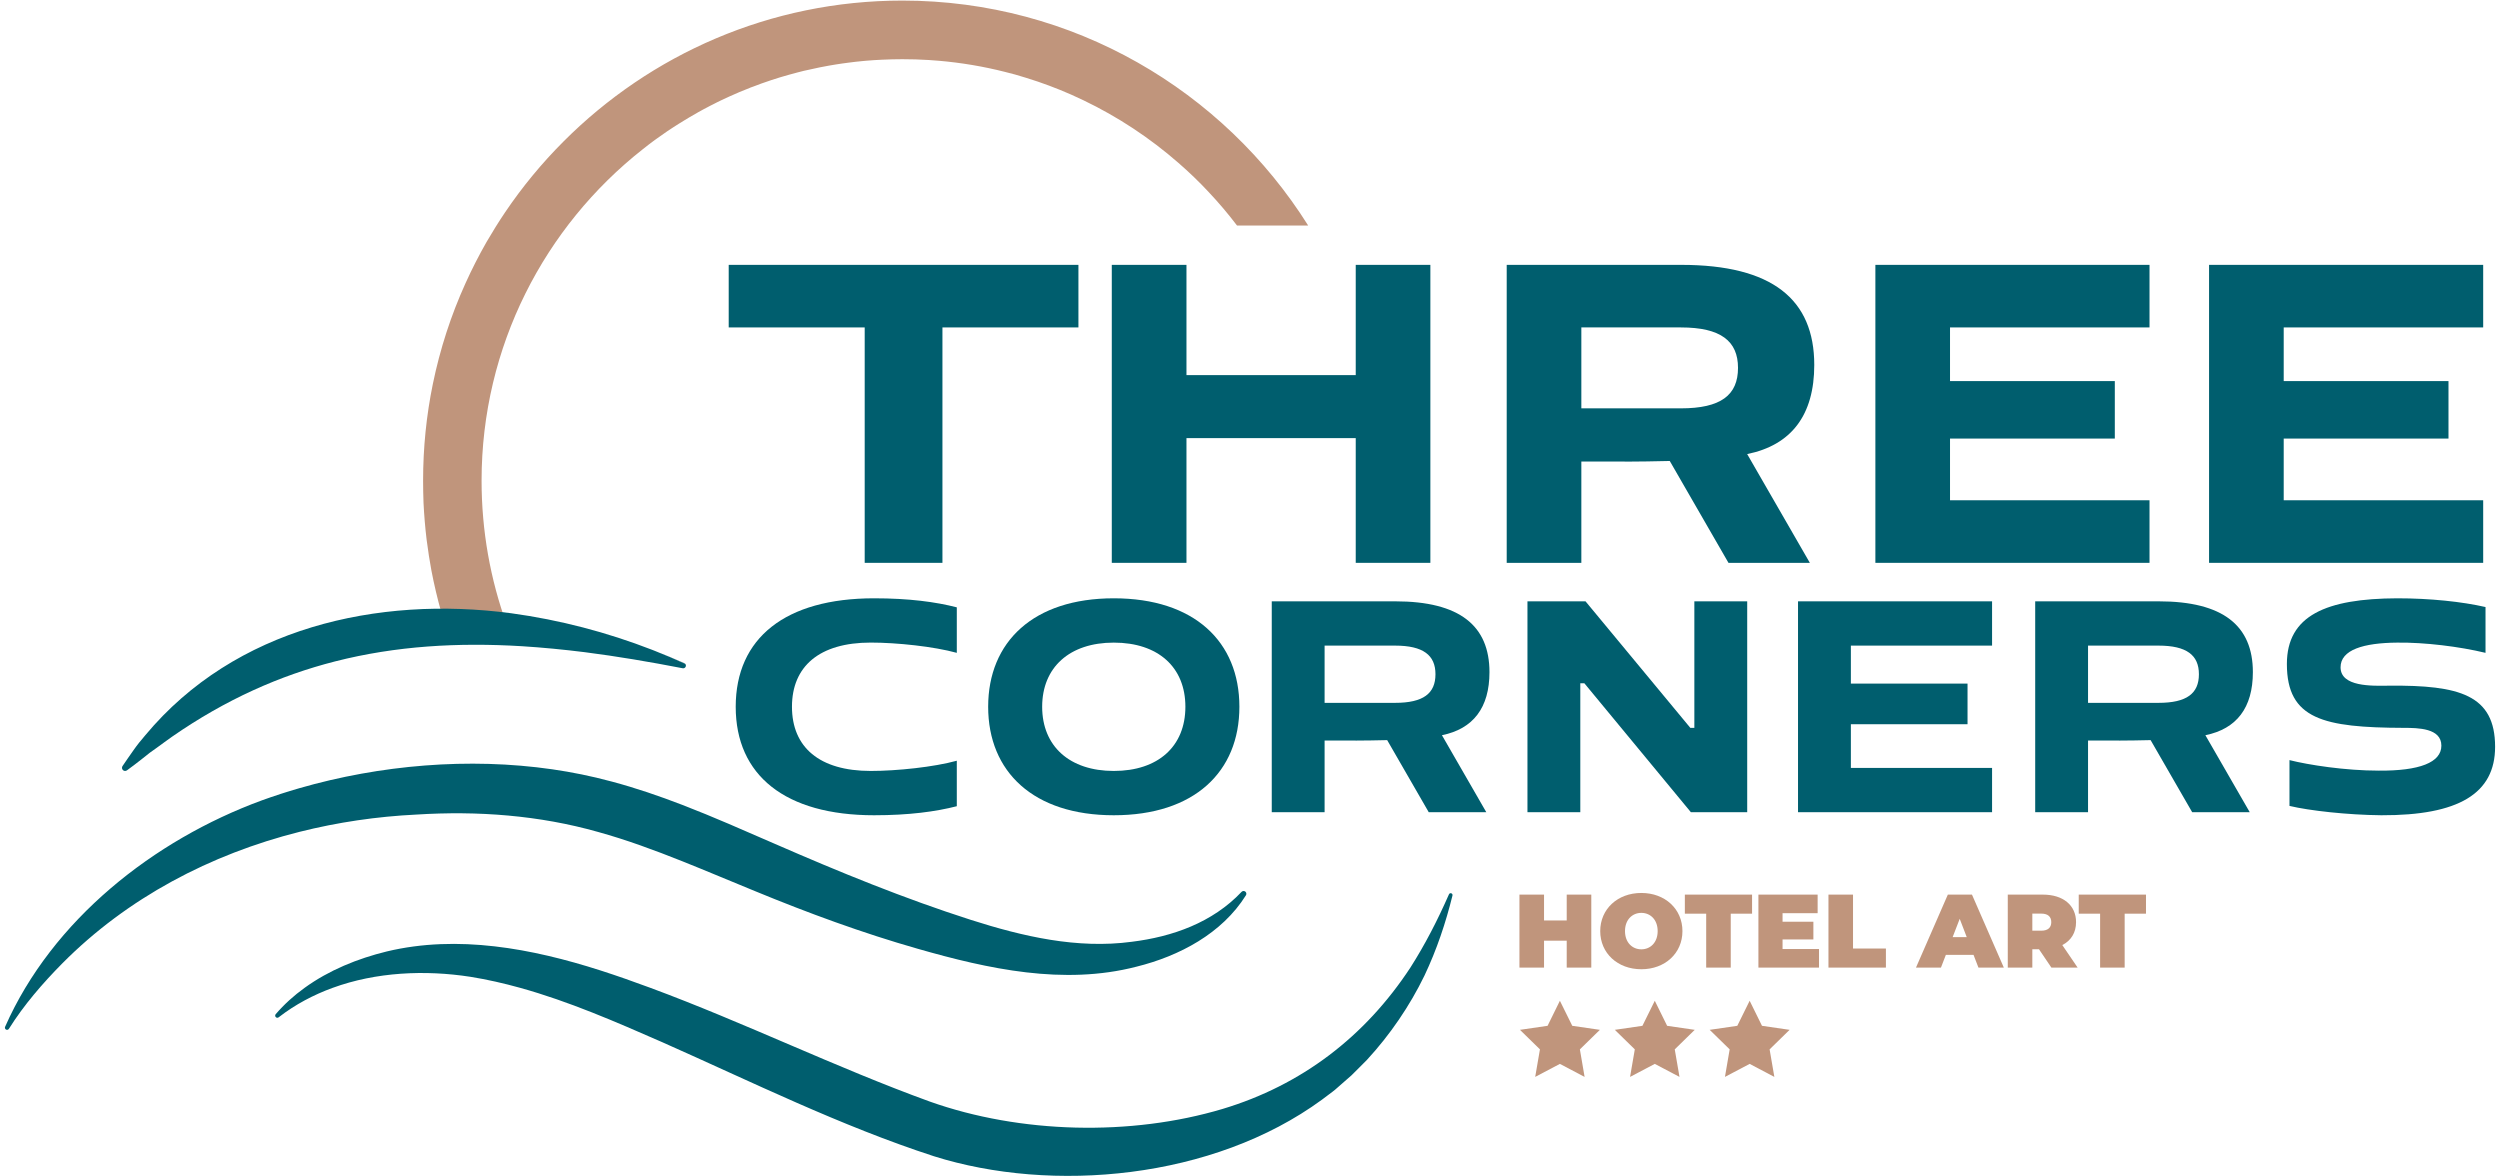 <?xml version="1.0" encoding="UTF-8"?>
<svg xmlns="http://www.w3.org/2000/svg" xmlns:xlink="http://www.w3.org/1999/xlink" width="255px" height="120px" viewBox="0 0 254 120" version="1.1">
<g id="surface1">
<path style=" stroke:none;fill-rule:nonzero;fill:rgb(0%,36.863%,43.137%);fill-opacity:1;" d="M 218.75 33.398 L 218.75 27.016 L 190.789 27.016 L 190.789 57.41 L 218.75 57.41 L 218.75 51.027 L 198.402 51.027 L 198.402 44.734 L 215.211 44.734 L 215.211 38.871 L 198.402 38.871 L 198.402 33.398 Z M 218.75 33.398 "/>
<path style=" stroke:none;fill-rule:nonzero;fill:rgb(0%,36.863%,43.137%);fill-opacity:1;" d="M 252.785 33.398 L 252.785 27.016 L 224.824 27.016 L 224.824 57.41 L 252.785 57.41 L 252.785 51.027 L 232.438 51.027 L 232.438 44.734 L 249.246 44.734 L 249.246 38.871 L 232.438 38.871 L 232.438 33.398 Z M 252.785 33.398 "/>
<path style=" stroke:none;fill-rule:nonzero;fill:rgb(0%,36.863%,43.137%);fill-opacity:1;" d="M 172.324 61.336 L 172.324 74.242 L 171.914 74.242 L 161.223 61.336 L 155.301 61.336 L 155.301 82.844 L 160.691 82.844 L 160.691 69.691 L 161.102 69.691 L 171.969 82.844 L 177.715 82.844 L 177.715 61.336 Z M 172.324 61.336 "/>
<path style=" stroke:none;fill-rule:nonzero;fill:rgb(0%,36.863%,43.137%);fill-opacity:1;" d="M 202.691 65.852 L 202.691 61.336 L 182.898 61.336 L 182.898 82.844 L 202.691 82.844 L 202.691 78.328 L 188.289 78.328 L 188.289 73.871 L 200.188 73.871 L 200.188 69.727 L 188.289 69.727 L 188.289 65.852 Z M 202.691 65.852 "/>
<path style=" stroke:none;fill-rule:nonzero;fill:rgb(0%,36.863%,43.137%);fill-opacity:1;" d="M 229.293 68.559 C 229.293 63.824 226.262 61.336 219.691 61.336 L 207.09 61.336 L 207.09 82.844 L 212.48 82.844 L 212.48 75.531 L 215.57 75.531 C 215.598 75.535 215.625 75.535 215.656 75.539 C 216.645 75.535 217.766 75.52 218.863 75.492 L 223.102 82.844 L 228.973 82.844 L 224.449 74.992 C 227.641 74.344 229.293 72.184 229.293 68.559 Z M 212.48 71.691 L 212.48 65.852 L 219.664 65.852 C 222.547 65.852 223.789 66.832 223.789 68.77 C 223.789 70.738 222.547 71.691 219.664 71.691 Z M 212.48 71.691 "/>
<path style=" stroke:none;fill-rule:nonzero;fill:rgb(0%,36.863%,43.137%);fill-opacity:1;" d="M 243.215 69.938 C 241.391 69.969 238.238 70.062 238.238 68.062 C 238.238 66.281 240.57 65.574 244.016 65.547 C 246.812 65.512 250.344 65.945 253.023 66.59 L 253.023 61.918 C 250.609 61.367 247.371 61.027 244.016 61.027 C 236.766 61.055 232.762 62.777 232.762 67.727 C 232.762 73.383 236.531 74.211 244.664 74.242 C 246.164 74.242 248.52 74.273 248.52 76.055 C 248.52 77.777 246.281 78.637 242.129 78.605 C 238.711 78.605 234.973 78.023 233.027 77.531 L 233.027 82.203 C 235.062 82.691 238.945 83.121 242.395 83.156 C 250.285 83.184 254 80.941 254 76.176 C 254 70.863 250.344 69.879 243.215 69.938 Z M 243.215 69.938 "/>
<path style=" stroke:none;fill-rule:nonzero;fill:rgb(0%,36.863%,43.137%);fill-opacity:1;" d="M 113.105 61.027 C 104.918 61.027 100.293 65.453 100.293 72.09 C 100.293 78.73 104.918 83.156 113.105 83.156 C 121.32 83.156 125.918 78.73 125.918 72.09 C 125.918 65.453 121.32 61.027 113.105 61.027 Z M 113.105 78.637 C 108.602 78.637 105.801 76.117 105.801 72.09 C 105.801 68.062 108.602 65.547 113.105 65.547 C 117.645 65.547 120.41 68.062 120.41 72.09 C 120.41 76.117 117.645 78.637 113.105 78.637 Z M 113.105 78.637 "/>
<path style=" stroke:none;fill-rule:nonzero;fill:rgb(0%,36.863%,43.137%);fill-opacity:1;" d="M 137.785 27.016 L 137.785 38.262 L 120.52 38.262 L 120.52 27.016 L 112.902 27.016 L 112.902 57.41 L 120.52 57.41 L 120.52 44.688 L 137.785 44.688 L 137.785 57.41 L 145.398 57.41 L 145.398 27.016 Z M 137.785 27.016 "/>
<path style=" stroke:none;fill-rule:nonzero;fill:rgb(0%,36.863%,43.137%);fill-opacity:1;" d="M 73.828 27.016 L 73.828 33.398 L 87.699 33.398 L 87.699 57.41 L 95.629 57.41 L 95.629 33.398 L 109.5 33.398 L 109.5 27.016 Z M 73.828 27.016 "/>
<path style=" stroke:none;fill-rule:nonzero;fill:rgb(0%,36.863%,43.137%);fill-opacity:1;" d="M 97.094 77.594 L 97.094 82.234 C 94.945 82.785 92.215 83.156 88.656 83.156 C 79.605 83.156 74.543 79.098 74.543 72.09 C 74.543 65.082 79.605 61.027 88.656 61.027 C 92.215 61.027 94.945 61.395 97.094 61.949 L 97.094 66.59 C 94.762 65.945 90.988 65.543 88.316 65.543 C 83.07 65.543 80.281 67.973 80.281 72.09 C 80.281 76.211 83.07 78.637 88.316 78.637 C 90.988 78.637 94.762 78.238 97.094 77.594 Z M 97.094 77.594 "/>
<path style=" stroke:none;fill-rule:nonzero;fill:rgb(0%,36.863%,43.137%);fill-opacity:1;" d="M 184.555 37.223 C 184.555 30.535 180.27 27.016 170.992 27.016 L 153.184 27.016 L 153.184 57.41 L 160.797 57.41 L 160.797 47.074 L 165.164 47.074 C 165.207 47.078 165.242 47.078 165.285 47.086 C 166.684 47.078 168.27 47.062 169.816 47.02 L 175.805 57.41 L 184.105 57.41 L 177.711 46.316 C 182.219 45.398 184.555 42.344 184.555 37.223 Z M 160.797 41.652 L 160.797 33.398 L 170.949 33.398 C 175.023 33.398 176.777 34.789 176.777 37.523 C 176.777 40.305 175.023 41.652 170.949 41.652 Z M 160.797 41.652 "/>
<path style=" stroke:none;fill-rule:nonzero;fill:rgb(0%,36.863%,43.137%);fill-opacity:1;" d="M 151.426 68.559 C 151.426 63.824 148.391 61.336 141.824 61.336 L 129.219 61.336 L 129.219 82.844 L 134.609 82.844 L 134.609 75.531 L 137.699 75.531 C 137.727 75.535 137.754 75.535 137.785 75.539 C 138.773 75.535 139.895 75.52 140.992 75.492 L 145.23 82.844 L 151.102 82.844 L 146.578 74.992 C 149.77 74.344 151.426 72.184 151.426 68.559 Z M 134.609 71.691 L 134.609 65.852 L 141.793 65.852 C 144.676 65.852 145.918 66.832 145.918 68.77 C 145.918 70.738 144.676 71.691 141.793 71.691 Z M 134.609 71.691 "/>
<path style=" stroke:none;fill-rule:nonzero;fill:rgb(0%,36.863%,43.137%);fill-opacity:1;" d="M 41.969 83.086 C 48.227 82.691 54.492 83.156 60.516 84.863 C 63.375 85.652 66.258 86.715 69.113 87.855 C 71.605 88.848 74.074 89.902 76.484 90.883 C 81.902 93.117 87.469 95.168 93.117 96.777 C 100.289 98.832 107.996 100.523 115.418 98.602 C 119.781 97.52 124.148 95.223 126.586 91.316 C 126.656 91.203 126.641 91.055 126.539 90.957 C 126.426 90.852 126.246 90.855 126.141 90.969 C 123.176 94.109 119.082 95.551 114.934 96.062 C 109.391 96.809 103.832 95.52 98.543 93.832 C 91.715 91.645 85.121 88.945 78.512 86.062 C 75.418 84.719 72.297 83.332 69.113 82.105 C 66.75 81.195 64.355 80.375 61.914 79.723 C 61.875 79.711 61.832 79.703 61.789 79.691 C 59.848 79.168 57.855 78.762 55.832 78.469 C 47.324 77.242 38.27 78.023 30.051 80.391 C 28.746 80.766 27.465 81.184 26.211 81.637 C 15.172 85.688 4.824 93.836 0.016 104.742 C -0.023 104.84 0.012 104.949 0.105 105.012 C 0.211 105.078 0.352 105.039 0.414 104.93 C 1.938 102.504 3.84 100.305 5.848 98.273 C 12.492 91.57 20.992 87.129 30.051 84.848 C 33.953 83.867 37.961 83.281 41.969 83.086 Z M 41.969 83.086 "/>
<path style=" stroke:none;fill-rule:nonzero;fill:rgb(0%,36.863%,43.137%);fill-opacity:1;" d="M 147.543 91.121 C 147.449 91.078 147.336 91.121 147.293 91.223 C 146.148 93.828 144.863 96.336 143.363 98.688 C 138.734 105.742 132.262 110.688 124.199 113.113 C 114.824 115.91 103.578 115.637 94.348 112.363 C 84.801 108.898 75.457 104.32 65.848 100.762 C 64.152 100.133 62.445 99.531 60.73 98.98 C 53.777 96.754 46.199 95.312 38.957 97.047 C 35.988 97.77 33.051 98.961 30.566 100.762 C 29.484 101.539 28.492 102.434 27.613 103.457 C 27.555 103.535 27.551 103.652 27.617 103.73 C 27.695 103.832 27.844 103.84 27.938 103.754 C 29.613 102.457 31.469 101.477 33.426 100.762 C 37.867 99.141 42.844 98.918 47.477 99.633 C 49.199 99.91 50.891 100.297 52.566 100.762 C 57.527 102.141 62.305 104.223 67.035 106.297 C 76.168 110.348 85.215 114.832 94.75 117.934 C 106.781 121.73 123.211 120.32 134.344 112.164 C 134.602 111.953 135.449 111.352 135.676 111.152 C 136.145 110.742 136.887 110.094 137.352 109.684 C 137.816 109.242 138.469 108.555 138.926 108.109 C 141.289 105.547 143.297 102.602 144.801 99.5 C 146.047 96.867 146.969 94.121 147.652 91.344 C 147.676 91.254 147.633 91.16 147.543 91.121 Z M 147.543 91.121 "/>
<path style=" stroke:none;fill-rule:nonzero;fill:rgb(75.294%,58.431%,48.627%);fill-opacity:1;" d="M 132.934 23.004 L 125.676 23.004 C 124.773 21.812 123.809 20.676 122.781 19.586 C 121.812 18.543 120.785 17.559 119.707 16.621 C 116.793 14.074 113.535 11.918 110.008 10.227 C 109.594 10.027 109.176 9.832 108.754 9.648 C 107.281 9 105.762 8.43 104.199 7.949 C 103.816 7.828 103.438 7.715 103.051 7.605 C 102.703 7.516 102.363 7.422 102.016 7.336 C 99.816 6.777 97.551 6.395 95.234 6.195 C 95.199 6.195 95.164 6.191 95.121 6.188 C 94.824 6.164 94.527 6.141 94.234 6.121 C 93.34 6.066 92.445 6.039 91.539 6.039 C 90.848 6.039 90.156 6.059 89.473 6.09 C 89.473 6.094 89.473 6.094 89.469 6.09 C 88.957 6.113 88.441 6.145 87.934 6.188 C 87.801 6.199 87.672 6.211 87.539 6.223 C 87.051 6.27 86.566 6.32 86.082 6.387 L 86.078 6.387 C 85.961 6.398 85.848 6.414 85.73 6.434 C 85.625 6.445 85.52 6.461 85.41 6.477 C 85.273 6.496 85.133 6.516 84.996 6.539 C 84.914 6.547 84.828 6.562 84.746 6.578 C 84.523 6.613 84.309 6.648 84.086 6.688 C 83.762 6.742 83.438 6.801 83.117 6.871 C 82.562 6.984 82.012 7.102 81.469 7.23 C 81.254 7.285 81.035 7.34 80.824 7.395 C 80.523 7.473 80.227 7.551 79.93 7.637 C 79.34 7.801 78.75 7.98 78.16 8.176 C 77.82 8.289 77.477 8.406 77.141 8.527 C 76.996 8.578 76.855 8.629 76.715 8.688 C 76.59 8.727 76.469 8.773 76.352 8.824 C 76.25 8.855 76.152 8.895 76.055 8.93 C 76.02 8.945 75.98 8.957 75.949 8.977 C 75.609 9.105 75.273 9.246 74.941 9.383 C 74.934 9.391 74.922 9.395 74.914 9.395 C 74.57 9.539 74.23 9.691 73.891 9.844 C 73.613 9.969 73.336 10.098 73.066 10.227 L 73.066 10.23 C 73.035 10.242 73.004 10.254 72.977 10.27 C 72.867 10.324 72.75 10.379 72.641 10.434 C 72.52 10.492 72.402 10.551 72.285 10.617 C 72.164 10.676 72.039 10.734 71.918 10.801 C 71.84 10.844 71.758 10.883 71.676 10.93 C 71.504 11.016 71.336 11.105 71.164 11.199 C 71.125 11.223 71.078 11.25 71.035 11.273 C 70.945 11.32 70.848 11.371 70.754 11.426 C 70.719 11.445 70.68 11.465 70.645 11.484 L 70.645 11.492 C 70.379 11.641 70.117 11.785 69.859 11.941 C 69.66 12.055 69.465 12.172 69.277 12.293 C 69.082 12.406 68.887 12.527 68.699 12.648 C 68.512 12.758 68.332 12.875 68.156 12.996 C 67.957 13.125 67.762 13.254 67.562 13.387 C 67.133 13.68 66.711 13.977 66.289 14.281 C 65.875 14.586 65.465 14.902 65.062 15.223 C 55.059 23.098 48.621 35.328 48.621 49.027 C 48.621 54.125 49.508 59.094 51.203 63.754 L 44.52 62.492 C 44.121 61.074 43.777 59.629 43.5 58.172 C 43.414 57.684 43.324 57.195 43.25 56.703 C 43.164 56.148 43.086 55.582 43.012 55.023 C 42.863 53.789 42.762 52.543 42.699 51.293 C 42.672 50.539 42.656 49.789 42.656 49.027 C 42.656 45.656 42.996 42.355 43.648 39.176 C 44.383 35.594 45.504 32.148 46.98 28.895 C 47.633 27.449 48.352 26.039 49.137 24.668 C 49.734 23.645 50.352 22.645 51.012 21.668 C 52.77 19.062 54.773 16.637 56.988 14.422 C 65.844 5.551 78.059 0.059 91.543 0.059 C 108.957 0.059 124.273 9.227 132.934 23.004 Z M 132.934 23.004 "/>
<path style=" stroke:none;fill-rule:nonzero;fill:rgb(37.647%,37.647%,37.647%);fill-opacity:1;" d="M 69.395 67.711 C 68.375 67.242 67.344 66.805 66.297 66.391 C 67.309 66.785 68.309 67.203 69.297 67.641 C 69.336 67.656 69.367 67.684 69.395 67.711 Z M 69.395 67.711 "/>
<path style=" stroke:none;fill-rule:nonzero;fill:rgb(0%,36.863%,43.137%);fill-opacity:1;" d="M 69.438 68.004 C 69.383 68.121 69.266 68.184 69.145 68.164 C 65.754 67.508 62.422 66.941 59.145 66.523 C 56.988 66.254 54.852 66.047 52.742 65.914 C 46.215 65.52 39.891 65.879 33.688 67.461 C 28.059 68.895 22.535 71.34 17.059 75.137 C 16.586 75.453 15.996 75.922 15.527 76.246 L 14.75 76.801 L 14.004 77.395 C 13.5 77.789 12.996 78.184 12.469 78.562 C 12.328 78.68 12.113 78.66 12.008 78.512 C 11.922 78.398 11.926 78.25 11.996 78.141 C 12.359 77.598 12.738 77.066 13.117 76.523 C 13.43 76.066 13.957 75.402 14.336 74.977 C 23.465 64.027 38.027 60.746 51.641 62.551 C 56.633 63.234 61.441 64.504 65.996 66.273 C 66.098 66.312 66.199 66.352 66.297 66.391 C 67.344 66.805 68.375 67.242 69.395 67.711 C 69.461 67.789 69.484 67.902 69.438 68.004 Z M 69.438 68.004 "/>
<path style=" stroke:none;fill-rule:nonzero;fill:rgb(75.294%,58.431%,48.627%);fill-opacity:1;" d="M 161.812 91.25 L 161.812 98.695 L 159.305 98.695 L 159.305 95.949 L 156.992 95.949 L 156.992 98.695 L 154.484 98.695 L 154.484 91.25 L 156.992 91.25 L 156.992 93.887 L 159.305 93.887 L 159.305 91.25 Z M 161.812 91.25 "/>
<path style=" stroke:none;fill-rule:nonzero;fill:rgb(75.294%,58.431%,48.627%);fill-opacity:1;" d="M 162.723 94.973 C 162.723 92.719 164.496 91.082 166.918 91.082 C 169.336 91.082 171.109 92.719 171.109 94.973 C 171.109 97.227 169.336 98.863 166.918 98.863 C 164.496 98.863 162.723 97.227 162.723 94.973 Z M 168.582 94.973 C 168.582 93.812 167.84 93.113 166.918 93.113 C 165.992 93.113 165.25 93.812 165.25 94.973 C 165.25 96.133 165.992 96.832 166.918 96.832 C 167.84 96.832 168.582 96.133 168.582 94.973 Z M 168.582 94.973 "/>
<path style=" stroke:none;fill-rule:nonzero;fill:rgb(75.294%,58.431%,48.627%);fill-opacity:1;" d="M 173.531 93.195 L 171.355 93.195 L 171.355 91.25 L 178.211 91.25 L 178.211 93.195 L 176.035 93.195 L 176.035 98.695 L 173.531 98.695 Z M 173.531 93.195 "/>
<path style=" stroke:none;fill-rule:nonzero;fill:rgb(75.294%,58.431%,48.627%);fill-opacity:1;" d="M 185.039 96.801 L 185.039 98.695 L 178.859 98.695 L 178.859 91.25 L 184.898 91.25 L 184.898 93.145 L 181.32 93.145 L 181.32 94.016 L 184.465 94.016 L 184.465 95.824 L 181.32 95.824 L 181.32 96.801 Z M 185.039 96.801 "/>
<path style=" stroke:none;fill-rule:nonzero;fill:rgb(75.294%,58.431%,48.627%);fill-opacity:1;" d="M 186.004 91.25 L 188.508 91.25 L 188.508 96.75 L 191.863 96.75 L 191.863 98.695 L 186.004 98.695 Z M 186.004 91.25 "/>
<path style=" stroke:none;fill-rule:nonzero;fill:rgb(75.294%,58.431%,48.627%);fill-opacity:1;" d="M 200.801 97.398 L 197.977 97.398 L 197.477 98.695 L 194.93 98.695 L 198.18 91.25 L 200.641 91.25 L 203.891 98.695 L 201.301 98.695 Z M 200.109 95.59 L 199.391 93.719 L 198.668 95.59 Z M 200.109 95.59 "/>
<path style=" stroke:none;fill-rule:nonzero;fill:rgb(75.294%,58.431%,48.627%);fill-opacity:1;" d="M 207.477 96.824 L 206.797 96.824 L 206.797 98.695 L 204.293 98.695 L 204.293 91.25 L 207.871 91.25 C 209.941 91.25 211.258 92.336 211.258 94.059 C 211.258 95.133 210.746 95.941 209.855 96.398 L 211.418 98.695 L 208.742 98.695 Z M 207.711 93.188 L 206.797 93.188 L 206.797 94.93 L 207.711 94.93 C 208.402 94.93 208.73 94.602 208.73 94.059 C 208.73 93.516 208.402 93.188 207.711 93.188 Z M 207.711 93.188 "/>
<path style=" stroke:none;fill-rule:nonzero;fill:rgb(75.294%,58.431%,48.627%);fill-opacity:1;" d="M 213.711 93.195 L 211.531 93.195 L 211.531 91.25 L 218.391 91.25 L 218.391 93.195 L 216.215 93.195 L 216.215 98.695 L 213.711 98.695 Z M 213.711 93.195 "/>
<path style=" stroke:none;fill-rule:nonzero;fill:rgb(75.294%,58.431%,48.627%);fill-opacity:1;" d="M 168.289 102.078 L 169.547 104.633 L 172.363 105.043 L 170.324 107.035 L 170.809 109.844 L 168.289 108.516 L 165.766 109.844 L 166.25 107.035 L 164.211 105.043 L 167.027 104.633 Z M 168.289 102.078 "/>
<path style=" stroke:none;fill-rule:nonzero;fill:rgb(75.294%,58.431%,48.627%);fill-opacity:1;" d="M 177.965 102.078 L 179.223 104.633 L 182.039 105.043 L 180 107.035 L 180.484 109.844 L 177.965 108.516 L 175.445 109.844 L 175.926 107.035 L 173.887 105.043 L 176.703 104.633 Z M 177.965 102.078 "/>
<path style=" stroke:none;fill-rule:nonzero;fill:rgb(75.294%,58.431%,48.627%);fill-opacity:1;" d="M 158.609 102.078 L 159.871 104.633 L 162.688 105.043 L 160.648 107.035 L 161.129 109.844 L 158.609 108.516 L 156.09 109.844 L 156.574 107.035 L 154.535 105.043 L 157.352 104.633 Z M 158.609 102.078 "/>
</g>
</svg>
